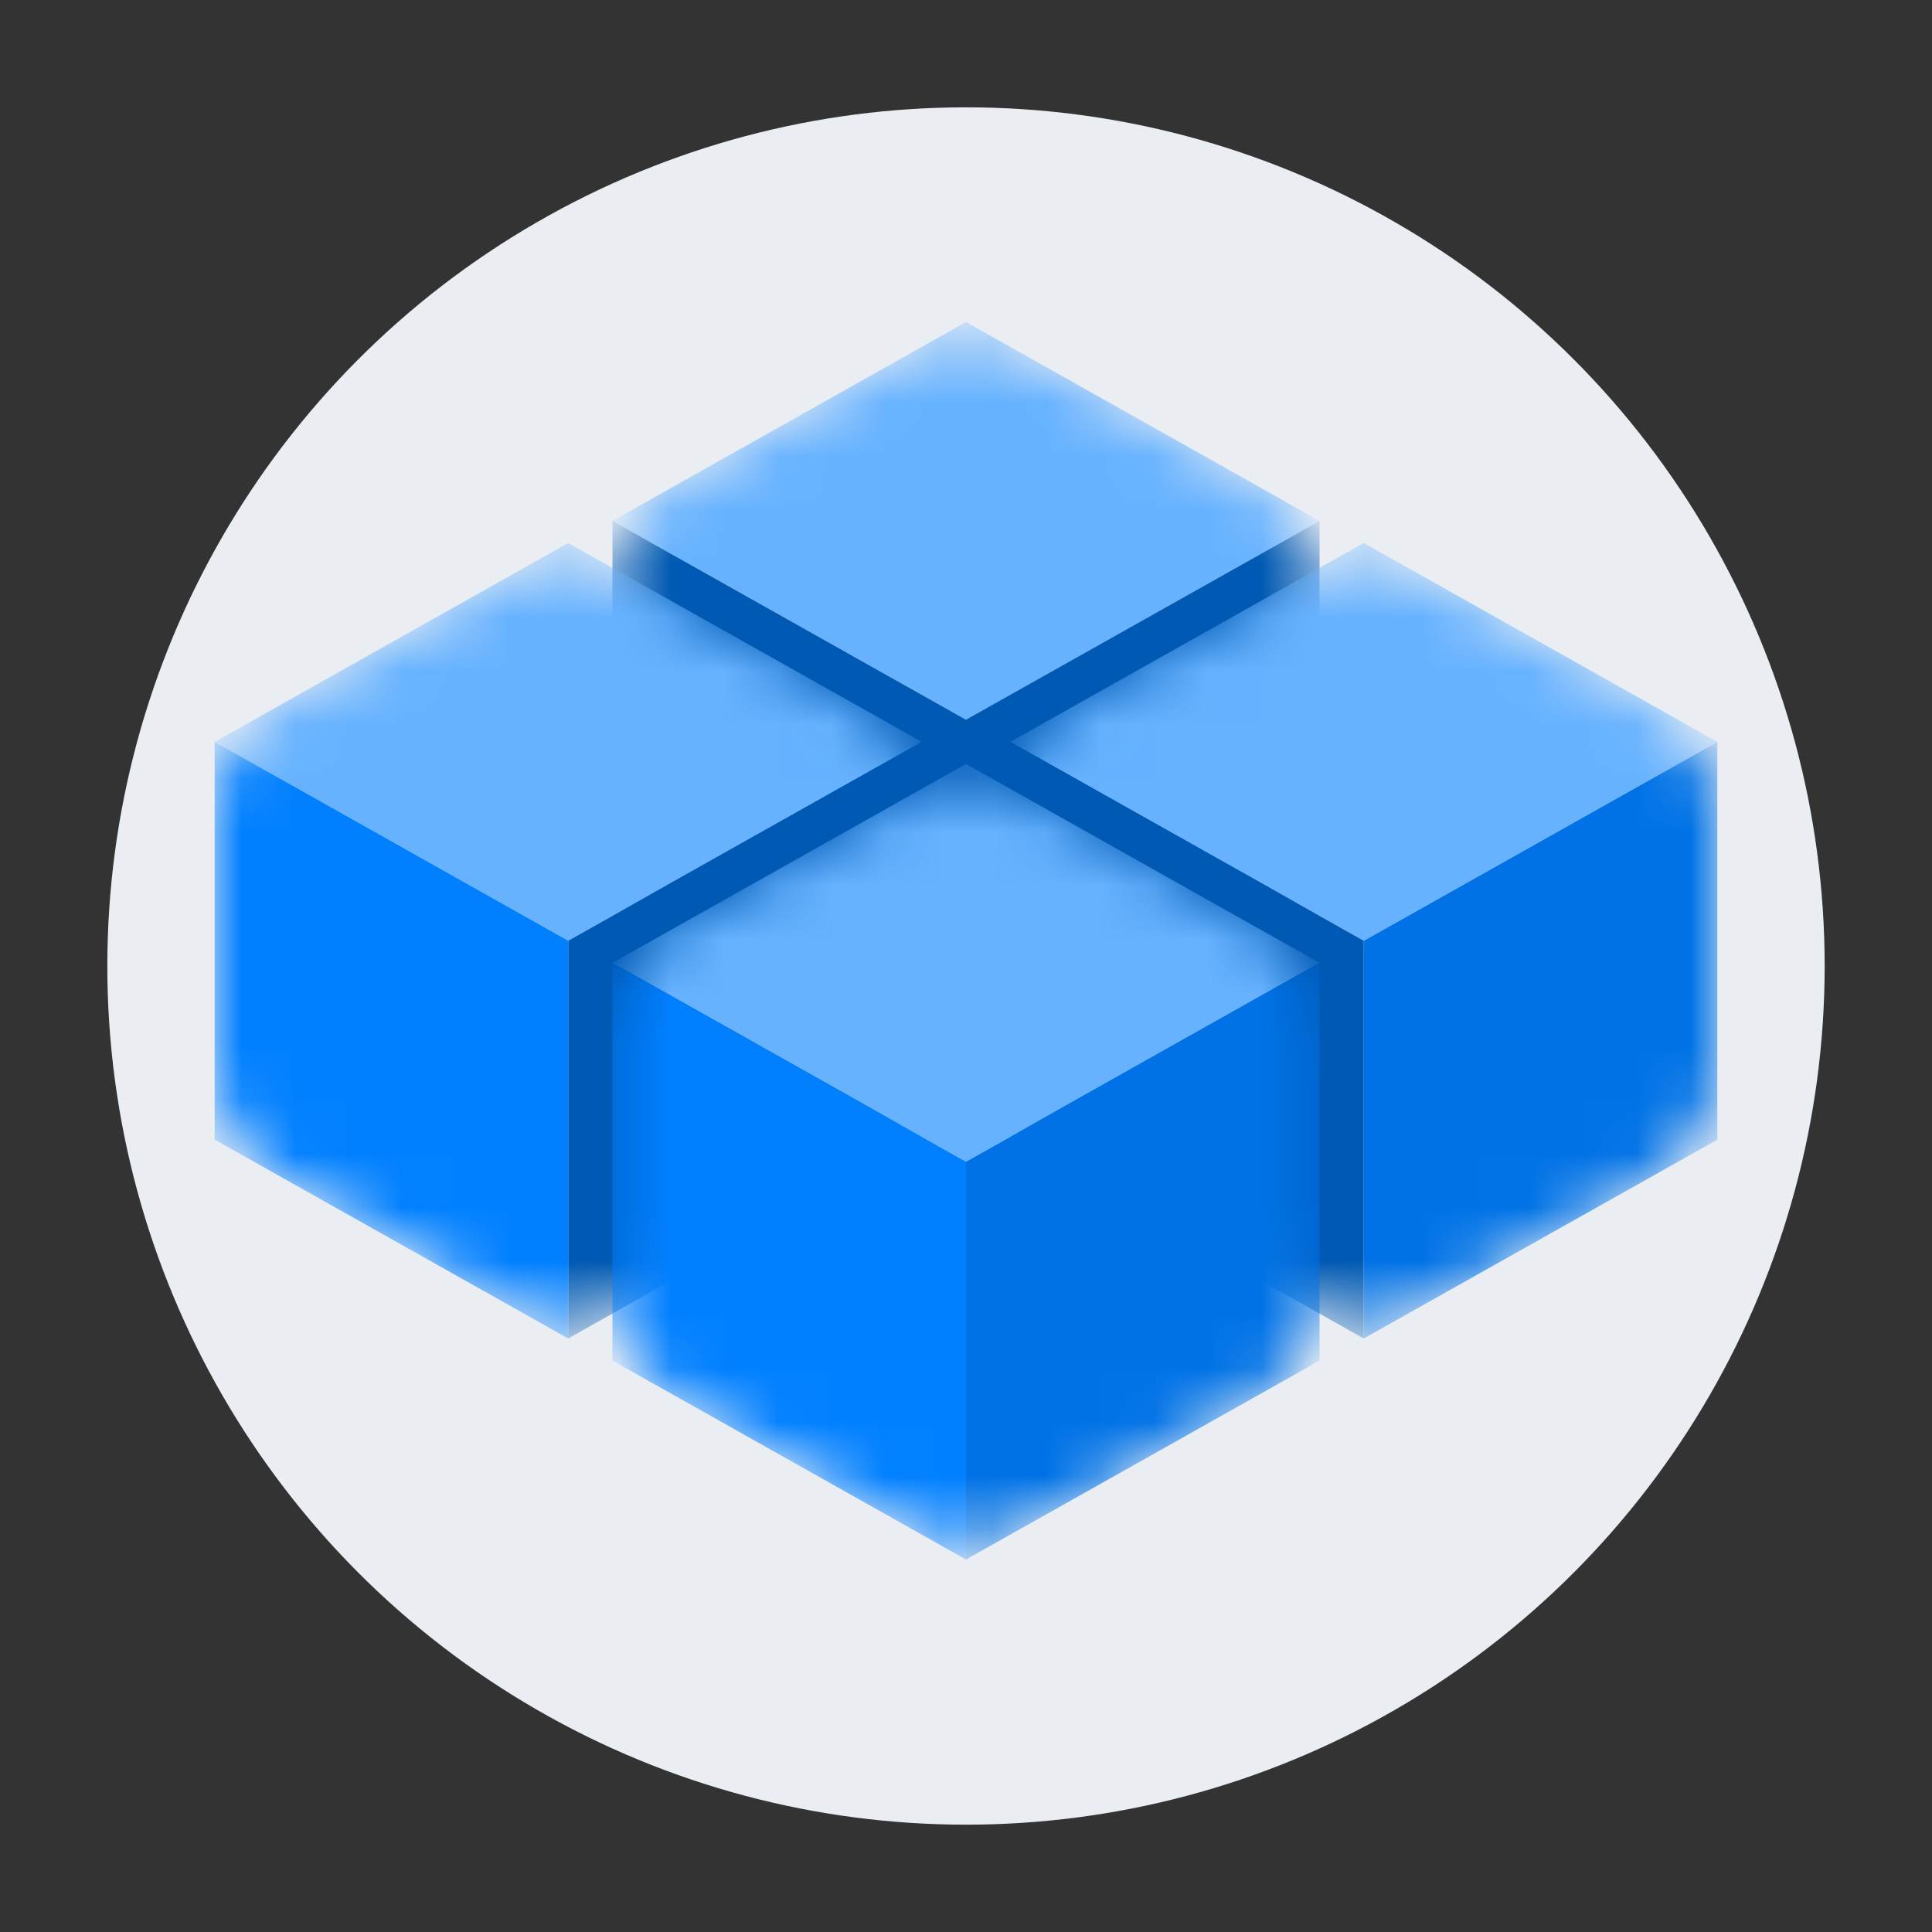 <svg xmlns="http://www.w3.org/2000/svg" width="36" height="36" fill="none"><rect width="100%" height="100%" fill="#333333" stroke="none"/><circle cx="18" cy="18" r="16" fill="#EAEEF3"/><mask id="product-core-mask0" mask-type="alpha" maskUnits="userSpaceOnUse" x="11" y="6" width="14" height="15"><path d="M11.412 11.15a2.47 2.47 0 011.259-2.153l4.118-2.316a2.47 2.47 0 012.422 0l4.118 2.317a2.47 2.47 0 011.26 2.153v4.522a2.47 2.47 0 01-1.26 2.153l-4.118 2.316a2.47 2.47 0 01-2.422 0l-4.118-2.316a2.47 2.47 0 01-1.26-2.153V11.15z" fill="#ED64A6"/></mask><g mask="url(#product-core-mask0)" fill-rule="evenodd" clip-rule="evenodd"><path d="M11.412 9.706L18 13.412l6.588-3.706L18 6l-6.588 3.706z" fill="#66B2FF"/><path d="M18 13.411v7.412l6.588-3.706V9.706L18 13.41zM11.412 17.117L18 20.823v-7.412l-6.588-3.705v7.411z" fill="#0059B3"/></g><mask id="product-core-mask1" mask-type="alpha" maskUnits="userSpaceOnUse" x="4" y="10" width="14" height="15"><path d="M4 15.268a2.47 2.47 0 011.26-2.153L9.376 10.8a2.47 2.47 0 012.422 0l4.118 2.316a2.47 2.47 0 011.26 2.153v4.522a2.47 2.47 0 01-1.26 2.154L11.8 24.26a2.47 2.47 0 01-2.423 0l-4.118-2.316A2.47 2.47 0 014 19.79V15.27z" fill="#ED64A6"/></mask><g mask="url(#product-core-mask1)" fill-rule="evenodd" clip-rule="evenodd"><path d="M4 13.824l6.588 3.705 6.589-3.705-6.589-3.706L4 13.824z" fill="#66B2FF"/><path d="M10.588 17.53v7.41l6.589-3.705v-7.412l-6.589 3.706z" fill="#0059B3"/><path d="M4 21.235l6.588 3.706v-7.412L4 13.823v7.412z" fill="#007FFF"/></g><mask id="product-core-mask2" mask-type="alpha" maskUnits="userSpaceOnUse" x="18" y="10" width="15" height="15"><path d="M18.824 15.268a2.47 2.47 0 011.26-2.153L24.2 10.8a2.47 2.47 0 012.422 0l4.118 2.316A2.47 2.47 0 0132 15.268v4.522a2.47 2.47 0 01-1.26 2.154l-4.118 2.316a2.47 2.47 0 01-2.422 0l-4.118-2.316a2.47 2.47 0 01-1.26-2.154V15.27z" fill="#ED64A6"/></mask><g mask="url(#product-core-mask2)" fill-rule="evenodd" clip-rule="evenodd"><path d="M18.824 13.824l6.588 3.705L32 13.824l-6.588-3.706-6.588 3.706z" fill="#66B2FF"/><path d="M25.412 17.53v7.41L32 21.236v-7.412l-6.588 3.706z" fill="#0072E6"/><path d="M18.823 21.235l6.588 3.706v-7.412l-6.588-3.706v7.412z" fill="#0059B3"/></g><mask id="product-core-mask3" mask-type="alpha" maskUnits="userSpaceOnUse" x="11" y="14" width="14" height="15"><path d="M11.412 19.386a2.47 2.47 0 011.259-2.153l4.118-2.316a2.47 2.47 0 012.422 0l4.118 2.316a2.47 2.47 0 011.26 2.153v4.522a2.47 2.47 0 01-1.26 2.153l-4.118 2.317a2.47 2.47 0 01-2.422 0L12.67 26.06a2.47 2.47 0 01-1.26-2.153v-4.522z" fill="#ED64A6"/></mask><g mask="url(#product-core-mask3)" fill-rule="evenodd" clip-rule="evenodd"><path d="M11.412 17.941L18 21.647l6.588-3.706L18 14.235l-6.588 3.706z" fill="#66B2FF"/><path d="M18 21.647v7.412l6.588-3.706V17.94L18 21.647z" fill="#0072E6"/><path d="M11.412 25.353L18 29.059v-7.412l-6.588-3.706v7.412z" fill="#007FFF"/></g></svg>